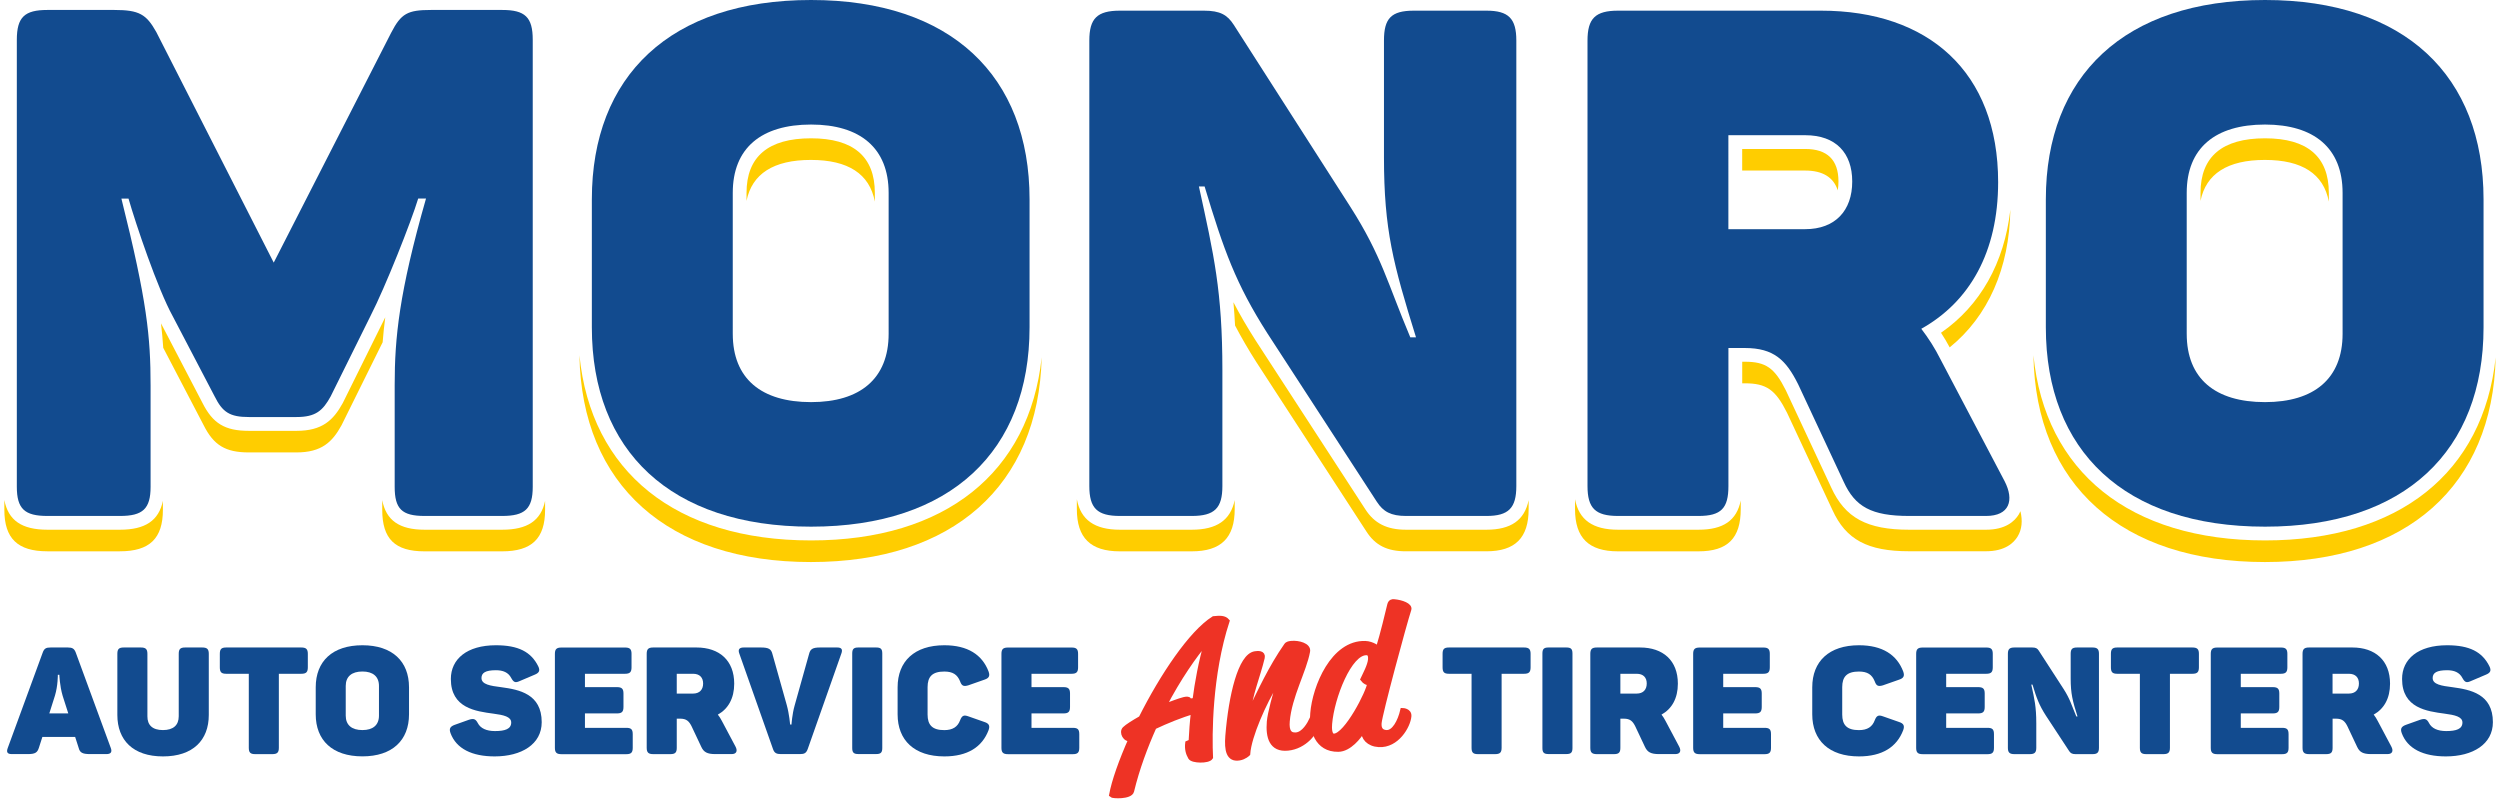 <?xml version="1.0" encoding="utf-8"?>
<!-- Generator: Adobe Illustrator 26.5.0, SVG Export Plug-In . SVG Version: 6.00 Build 0)  -->
<svg version="1.1" id="Layer_1" xmlns="http://www.w3.org/2000/svg" xmlns:xlink="http://www.w3.org/1999/xlink" x="0px" y="0px"
	 viewBox="0 0 604.8 193.33" style="enable-background:new 0 0 604.8 193.33;" xml:space="preserve">
<style type="text/css">
	.st0{fill:#EE3325;stroke:#EE3325;stroke-width:1.159;stroke-miterlimit:10;}
	.st1{fill:#124B8F;}
	.st2{fill:#FFCD00;}
</style>
<g>
	<g>
		<g>
			<path class="st0" d="M288.12,179.43c0.13-2.35,0.27-4.78,0.59-7.26c-2.97,0.83-6.53,2.3-9.5,3.7c-2.12,4.75-4.1,10.01-5.43,15.52
				c-0.34,1.42-4.59,1.25-4.89,0.94c0.59-3.31,2.36-8.27,4.73-13.61c-1.37,0.4-2.37-1.57-1.53-2.39c0.6-0.59,2.12-1.55,3.93-2.58
				c5.16-10.27,12.11-20.65,17.59-24.11c1.55-0.16,2.59-0.18,3.27,0.6c-4.26,13-4.26,27.73-4,33c-0.59,0.93-4.4,0.85-4.89-0.01
				c-0.6-1.02-0.85-2.14-0.69-3.45C287.57,179.66,287.84,179.54,288.12,179.43z M281.5,171.03c1.11-0.52,2.1-0.89,2.86-1.15
				c1.34-0.47,3.03-1.1,3.27-0.57c0.24,0.57,0.86-0.08,1.4,0.28c0.61-4.68,1.5-9.43,2.86-14.19c-0.08,0-0.15,0.01-0.23,0.01
				C289.14,158.39,285.23,163.82,281.5,171.03z"/>
			<path class="st0" d="M308.62,165.45c-2.72,4.33-6.45,12.61-6.74,16.92c0,0-0.81,0.81-2.04,1.02c-2.62,0.46-3.11-1.87-2.83-5.37
				c0.8-9.8,3.07-19.36,6.62-19.89c0.7-0.11,2.03-0.2,1.76,0.97c-1.06,4.49-3.04,9.01-3.41,13.55c0.08-0.01,0.16-0.02,0.23-0.04
				c2.63-5.44,5.29-11.2,8.96-16.46c0.27-0.43,0.79-0.48,1.31-0.53c1.57-0.15,4.18,0.5,3.88,1.97c-0.85,4.66-4.42,10.84-4.92,16.92
				c-0.19,2.33,0.47,3.39,2.1,3.26c1.92-0.15,3.28-2.63,3.84-3.84c0,0,1.27,0.02,1.18,1.16c-0.16,1.96-2.94,5.55-7.02,5.93
				c-3.96,0.39-4.8-2.72-4.49-6.44c0.16-1.97,1.48-6.84,2.26-9.24C309.08,165.4,308.85,165.43,308.62,165.45z"/>
			<path class="st0" d="M329.71,176.64c-0.88,1.6-3.33,4.63-5.93,4.66c-5.21,0.09-6.54-4.84-6.22-8.77
				c0.52-6.39,4.94-17.13,12.72-16.89c1.79,0.06,3.13,1.23,3.13,1.23c1.09-3.47,2.34-8.78,2.76-10.51c0.19-0.85,0.76-0.85,0.99-0.83
				c2,0.16,4,0.98,3.7,1.89c-1.14,3.46-7.02,25.25-7.2,27.49c-0.12,1.49,0.51,2.2,1.71,2.28c1.89,0.13,3.33-2.67,3.95-5.33
				c0,0,1.66,0.04,1.55,1.39c-0.2,2.39-2.94,7.17-7.3,6.91c-2.47-0.14-3.84-1.71-3.69-3.52
				C329.83,176.65,329.77,176.65,329.71,176.64z M322.72,178.06c3.02-0.09,8.46-10.76,8.62-12.77c-0.57-0.11-1.13-0.27-1.65-0.96
				c0.56-1.21,1.71-3.29,1.84-4.78c0.06-0.72-0.04-1.59-0.91-1.62c-4.14-0.16-8.4,10.76-8.93,17.17
				C321.61,176.04,321.56,178.08,322.72,178.06z"/>
		</g>
	</g>
	<g>
		<path class="st1" d="M25.73,182.43h-3.96c-1.91,0-2.46-0.4-2.75-1.53l-0.84-2.62h-7.93l-0.84,2.62c-0.37,1.13-0.84,1.53-2.68,1.53
			H2.87c-1.14,0-1.36-0.51-0.99-1.49l8.44-23.03c0.37-1.05,0.84-1.27,1.91-1.27h4.18c1.06,0,1.54,0.25,1.91,1.2l8.48,23.1
			C27.17,181.92,26.84,182.43,25.73,182.43z M14.36,163.25h-0.37c0,0,0.04,2.62-0.7,5.05l-1.36,4.29h4.59l-1.36-4.25
			C14.43,165.87,14.36,163.25,14.36,163.25z"/>
		<path class="st1" d="M39.42,176.62c2.53,0,3.82-1.2,3.82-3.34v-15.11c0-1.13,0.37-1.53,1.54-1.53h4.15c1.17,0,1.58,0.4,1.58,1.53
			v14.79c0,6.1-3.82,10.03-11.08,10.03c-7.23,0-11.04-3.92-11.04-10.03v-14.79c0-1.13,0.37-1.53,1.54-1.53h4.15
			c1.17,0,1.58,0.4,1.58,1.53v15.11C35.64,175.42,36.89,176.62,39.42,176.62z"/>
		<path class="st1" d="M74.47,158.17v3.27c0,1.16-0.4,1.56-1.58,1.56h-5.43v17.91c0,1.13-0.4,1.53-1.58,1.53h-4.15
			c-1.17,0-1.54-0.4-1.54-1.53V163h-5.47c-1.17,0-1.54-0.4-1.54-1.56v-3.27c0-1.13,0.37-1.53,1.54-1.53h18.16
			C74.06,156.64,74.47,157.04,74.47,158.17z"/>
		<path class="st1" d="M87.68,156.1c7.23,0,11.27,3.89,11.27,10.17v6.54c0,6.28-4.04,10.17-11.27,10.17
			c-7.27,0-11.3-3.89-11.3-10.17v-6.54C76.38,159.98,80.41,156.1,87.68,156.1z M87.68,162.45c-2.57,0-4.04,1.2-4.04,3.49v7.19
			c0,2.29,1.47,3.49,4.04,3.49c2.53,0,4-1.2,4-3.49v-7.19C91.68,163.65,90.21,162.45,87.68,162.45z"/>
		<path class="st1" d="M119.97,156.1c5.43,0,8.51,1.6,10.24,5.09c0.51,1.05,0.22,1.6-0.88,2.04l-3.67,1.56
			c-0.99,0.44-1.39,0.29-1.98-0.76c-0.7-1.38-2.02-1.89-3.71-1.89c-2.5,0-3.49,0.62-3.49,1.89c0,1.56,2.16,1.89,4.81,2.22
			c4.26,0.58,9.76,1.6,9.76,8.46c0,5.34-4.88,8.28-11.38,8.28c-5.47,0-9.28-1.85-10.68-5.63c-0.4-1.09-0.07-1.6,0.99-2l3.45-1.23
			c1.1-0.36,1.61-0.25,2.16,0.8c0.66,1.27,2.09,1.93,4.15,1.93c2.46,0,3.93-0.51,3.93-2.07c0-1.42-1.87-1.82-4.29-2.14
			c-4.29-0.58-10.31-1.34-10.31-8.39C109.07,159.44,112.96,156.1,119.97,156.1z"/>
		<path class="st1" d="M152.78,158.17v3.27c0,1.16-0.4,1.56-1.58,1.56h-9.69v3.23h7.74c1.17,0,1.58,0.4,1.58,1.53v3.27
			c0,1.16-0.4,1.56-1.58,1.56h-7.74v3.49h10.02c1.14,0,1.54,0.36,1.54,1.53v3.31c0,1.13-0.4,1.53-1.54,1.53h-15.71
			c-1.17,0-1.58-0.4-1.58-1.53v-22.74c0-1.13,0.4-1.53,1.58-1.53h15.37C152.37,156.64,152.78,157.04,152.78,158.17z"/>
		<path class="st1" d="M177.62,165.4c0,3.56-1.47,6.1-3.96,7.48c0.37,0.47,0.7,0.98,0.99,1.56l3.3,6.21
			c0.51,0.98,0.26,1.78-0.95,1.78h-3.96c-1.95,0-2.79-0.47-3.38-1.74l-2.35-4.98c-0.62-1.24-1.25-1.85-2.75-1.85h-0.84v7.05
			c0,1.13-0.37,1.53-1.54,1.53h-4.15c-1.17,0-1.58-0.4-1.58-1.53v-22.74c0-1.13,0.4-1.53,1.58-1.53h10.46
			C174.03,156.64,177.62,159.77,177.62,165.4z M167.68,163h-3.96v4.79h3.96c1.54,0,2.42-0.94,2.42-2.43
			C170.1,163.91,169.26,163,167.68,163z"/>
		<path class="st1" d="M203.53,158.13l-8.11,23.03c-0.37,1.05-0.84,1.27-1.91,1.27h-4.59c-1.06,0-1.58-0.25-1.91-1.2l-8.15-23.1
			c-0.37-0.98-0.04-1.49,1.06-1.49h4.18c1.87,0,2.46,0.4,2.75,1.53l3.49,12.42c0.59,2.14,0.81,4.69,0.81,4.69h0.33
			c0,0,0.15-2.51,0.77-4.65l3.49-12.46c0.29-1.13,0.84-1.53,2.64-1.53h4.15C203.64,156.64,203.9,157.15,203.53,158.13z"/>
		<path class="st1" d="M207.64,156.64h4.33c1.1,0,1.47,0.36,1.47,1.45v22.88c0,1.09-0.37,1.45-1.47,1.45h-4.33
			c-1.1,0-1.47-0.36-1.47-1.45v-22.88C206.17,157,206.54,156.64,207.64,156.64z"/>
		<path class="st1" d="M228.45,156.1c5.65,0,9.17,2.29,10.71,6.36c0.37,1.05,0.11,1.6-0.99,1.96l-3.93,1.38
			c-1.14,0.33-1.58,0.14-1.98-0.98c-0.66-1.63-1.76-2.36-3.82-2.36c-2.9,0-4.04,1.24-4.04,3.78v6.61c0,2.54,1.14,3.78,4.04,3.78
			c2.05,0,3.23-0.8,3.82-2.36c0.44-1.13,0.88-1.38,1.98-0.98l3.93,1.38c1.1,0.36,1.36,0.91,0.99,1.96
			c-1.54,4.07-5.06,6.36-10.71,6.36c-7.23,0-11.3-3.89-11.3-10.17v-6.54C217.15,159.98,221.22,156.1,228.45,156.1z"/>
		<path class="st1" d="M260.81,158.17v3.27c0,1.16-0.4,1.56-1.58,1.56h-9.69v3.23h7.74c1.17,0,1.58,0.4,1.58,1.53v3.27
			c0,1.16-0.4,1.56-1.58,1.56h-7.74v3.49h10.02c1.14,0,1.54,0.36,1.54,1.53v3.31c0,1.13-0.4,1.53-1.54,1.53h-15.71
			c-1.17,0-1.58-0.4-1.58-1.53v-22.74c0-1.13,0.4-1.53,1.58-1.53h15.37C260.41,156.64,260.81,157.04,260.81,158.17z"/>
		<path class="st1" d="M370.28,158.17v3.27c0,1.16-0.4,1.56-1.58,1.56h-5.43v17.91c0,1.13-0.4,1.53-1.58,1.53h-4.15
			c-1.17,0-1.54-0.4-1.54-1.53V163h-5.47c-1.17,0-1.54-0.4-1.54-1.56v-3.27c0-1.13,0.37-1.53,1.54-1.53h18.16
			C369.87,156.64,370.28,157.04,370.28,158.17z"/>
		<path class="st1" d="M374.61,156.64h4.33c1.1,0,1.47,0.36,1.47,1.45v22.88c0,1.09-0.37,1.45-1.47,1.45h-4.33
			c-1.1,0-1.47-0.36-1.47-1.45v-22.88C373.14,157,373.51,156.64,374.61,156.64z"/>
		<path class="st1" d="M405.91,165.4c0,3.56-1.47,6.1-3.96,7.48c0.37,0.47,0.7,0.98,0.99,1.56l3.3,6.21
			c0.51,0.98,0.26,1.78-0.95,1.78h-3.96c-1.94,0-2.79-0.47-3.38-1.74l-2.35-4.98c-0.62-1.24-1.25-1.85-2.75-1.85H392v7.05
			c0,1.13-0.37,1.53-1.54,1.53h-4.15c-1.18,0-1.58-0.4-1.58-1.53v-22.74c0-1.13,0.4-1.53,1.58-1.53h10.46
			C402.31,156.64,405.91,159.77,405.91,165.4z M395.96,163H392v4.79h3.96c1.54,0,2.42-0.94,2.42-2.43
			C398.39,163.91,397.54,163,395.96,163z"/>
		<path class="st1" d="M428.15,158.17v3.27c0,1.16-0.4,1.56-1.58,1.56h-9.69v3.23h7.74c1.17,0,1.58,0.4,1.58,1.53v3.27
			c0,1.16-0.4,1.56-1.58,1.56h-7.74v3.49h10.02c1.14,0,1.54,0.36,1.54,1.53v3.31c0,1.13-0.4,1.53-1.54,1.53h-15.71
			c-1.17,0-1.58-0.4-1.58-1.53v-22.74c0-1.13,0.4-1.53,1.58-1.53h15.38C427.74,156.64,428.15,157.04,428.15,158.17z"/>
		<path class="st1" d="M449.72,156.1c5.65,0,9.17,2.29,10.71,6.36c0.37,1.05,0.11,1.6-0.99,1.96l-3.93,1.38
			c-1.14,0.33-1.58,0.14-1.98-0.98c-0.66-1.63-1.76-2.36-3.82-2.36c-2.9,0-4.04,1.24-4.04,3.78v6.61c0,2.54,1.14,3.78,4.04,3.78
			c2.06,0,3.23-0.8,3.82-2.36c0.44-1.13,0.88-1.38,1.98-0.98l3.93,1.38c1.1,0.36,1.36,0.91,0.99,1.96
			c-1.54,4.07-5.06,6.36-10.71,6.36c-7.23,0-11.3-3.89-11.3-10.17v-6.54C438.42,159.98,442.5,156.1,449.72,156.1z"/>
		<path class="st1" d="M482.09,158.17v3.27c0,1.16-0.4,1.56-1.58,1.56h-9.69v3.23h7.74c1.18,0,1.58,0.4,1.58,1.53v3.27
			c0,1.16-0.4,1.56-1.58,1.56h-7.74v3.49h10.02c1.14,0,1.54,0.36,1.54,1.53v3.31c0,1.13-0.4,1.53-1.54,1.53h-15.7
			c-1.18,0-1.58-0.4-1.58-1.53v-22.74c0-1.13,0.4-1.53,1.58-1.53h15.37C481.69,156.64,482.09,157.04,482.09,158.17z"/>
		<path class="st1" d="M507.78,158.17v22.74c0,1.13-0.4,1.53-1.54,1.53h-4.15c-0.77,0-1.18-0.22-1.51-0.73l-5.65-8.61
			c-1.61-2.51-2.24-4.21-3.23-7.48h-0.29c0.77,3.49,1.21,5.34,1.21,9.37v5.92c0,1.13-0.4,1.53-1.58,1.53h-3.71
			c-1.17,0-1.58-0.4-1.58-1.53v-22.74c0-1.13,0.4-1.53,1.58-1.53h4.33c0.84,0,1.21,0.22,1.54,0.73l6.02,9.3
			c1.61,2.51,1.91,3.89,3.08,6.65h0.29c-1.18-3.74-1.65-5.48-1.65-9.19v-5.96c0-1.13,0.37-1.53,1.54-1.53h3.74
			C507.37,156.64,507.78,157.04,507.78,158.17z"/>
		<path class="st1" d="M531.96,158.17v3.27c0,1.16-0.4,1.56-1.58,1.56h-5.43v17.91c0,1.13-0.41,1.53-1.58,1.53h-4.15
			c-1.17,0-1.54-0.4-1.54-1.53V163h-5.47c-1.17,0-1.54-0.4-1.54-1.56v-3.27c0-1.13,0.37-1.53,1.54-1.53h18.16
			C531.56,156.64,531.96,157.04,531.96,158.17z"/>
		<path class="st1" d="M553.36,158.17v3.27c0,1.16-0.41,1.56-1.58,1.56h-9.69v3.23h7.74c1.18,0,1.58,0.4,1.58,1.53v3.27
			c0,1.16-0.4,1.56-1.58,1.56h-7.74v3.49h10.02c1.14,0,1.54,0.36,1.54,1.53v3.31c0,1.13-0.4,1.53-1.54,1.53h-15.7
			c-1.18,0-1.58-0.4-1.58-1.53v-22.74c0-1.13,0.4-1.53,1.58-1.53h15.37C552.95,156.64,553.36,157.04,553.36,158.17z"/>
		<path class="st1" d="M578.2,165.4c0,3.56-1.47,6.1-3.96,7.48c0.37,0.47,0.7,0.98,0.99,1.56l3.3,6.21
			c0.51,0.98,0.26,1.78-0.95,1.78h-3.96c-1.94,0-2.79-0.47-3.38-1.74l-2.35-4.98c-0.62-1.24-1.25-1.85-2.75-1.85h-0.84v7.05
			c0,1.13-0.37,1.53-1.54,1.53h-4.15c-1.17,0-1.58-0.4-1.58-1.53v-22.74c0-1.13,0.41-1.53,1.58-1.53h10.46
			C574.6,156.64,578.2,159.77,578.2,165.4z M568.25,163h-3.96v4.79h3.96c1.54,0,2.42-0.94,2.42-2.43
			C570.68,163.91,569.83,163,568.25,163z"/>
		<path class="st1" d="M592,156.1c5.43,0,8.51,1.6,10.24,5.09c0.52,1.05,0.22,1.6-0.88,2.04l-3.67,1.56
			c-0.99,0.44-1.39,0.29-1.98-0.76c-0.7-1.38-2.02-1.89-3.71-1.89c-2.49,0-3.49,0.62-3.49,1.89c0,1.56,2.16,1.89,4.81,2.22
			c4.26,0.58,9.76,1.6,9.76,8.46c0,5.34-4.88,8.28-11.37,8.28c-5.47,0-9.29-1.85-10.68-5.63c-0.4-1.09-0.07-1.6,0.99-2l3.45-1.23
			c1.1-0.36,1.62-0.25,2.16,0.8c0.66,1.27,2.09,1.93,4.15,1.93c2.46,0,3.93-0.51,3.93-2.07c0-1.42-1.87-1.82-4.29-2.14
			c-4.29-0.58-10.31-1.34-10.31-8.39C581.1,159.44,584.99,156.1,592,156.1z"/>
	</g>
</g>
<g>
	<g>
		<path class="st1" d="M547.96,0c-34.09,0-53.03,18.42-53.03,48.21V79.2c0,29.79,18.94,48.21,53.03,48.21
			c33.92,0,52.86-18.42,52.86-48.21V48.21C600.81,18.42,581.87,0,547.96,0z M566.72,80.75c0,10.85-6.89,16.53-18.77,16.53
			c-12.05,0-18.94-5.68-18.94-16.53V46.66c0-10.85,6.89-16.53,18.94-16.53c11.88,0,18.77,5.68,18.77,16.53V80.75z"/>
	</g>
	<g>
		<path class="st2" d="M547.96,33.46c-10.36,0-15.61,4.44-15.61,13.2v1.93c1.33-6.56,6.55-9.9,15.58-9.9
			c9.02,0,14.2,3.39,15.46,10.08v-2.11C563.39,37.9,558.2,33.46,547.96,33.46z"/>
		<path class="st2" d="M547.96,130.74c-32.76,0-53.25-16.61-56.03-44.8c0.51,31.35,21.36,50.03,56,50.03
			c34.35,0,55.09-18.47,55.82-49.51C600.79,114.33,580.41,130.74,547.96,130.74z"/>
	</g>
	<g>
		<path class="st1" d="M469.45,86.94c-1.38-2.75-2.93-5.16-4.65-7.4c11.71-6.54,18.59-18.59,18.59-35.47
			c0-26.69-16.87-41.49-42.87-41.49h-49.07c-5.51,0-7.4,1.89-7.4,7.23v107.78c0,5.34,1.89,7.23,7.4,7.23h19.46
			c5.51,0,7.23-1.89,7.23-7.23v-33.4h3.96c7.06,0,9.99,2.93,12.91,8.78l11.02,23.59c2.75,6.03,6.71,8.26,15.84,8.26h18.59
			c5.68,0,6.89-3.79,4.48-8.44L469.45,86.94z M436.73,55.44h-18.6V32.71h18.6c7.4,0,11.36,4.3,11.36,11.19
			C448.1,50.96,443.96,55.44,436.73,55.44z"/>
	</g>
	<g>
		<path class="st1" d="M359.6,2.58h-17.56c-5.51,0-7.23,1.89-7.23,7.23v28.24c0,17.56,2.24,25.83,7.75,43.56h-1.38
			c-5.51-13.08-6.89-19.63-14.46-31.51L298.48,6.02c-1.55-2.41-3.27-3.44-7.23-3.44h-20.32c-5.51,0-7.4,1.89-7.4,7.23v107.78
			c0,5.34,1.89,7.23,7.4,7.23h17.39c5.51,0,7.4-1.89,7.4-7.23V89.53c0-19.11-2.07-27.89-5.68-44.42h1.38
			c4.65,15.49,7.58,23.59,15.15,35.47l26.51,40.8c1.55,2.41,3.44,3.44,7.06,3.44h19.46c5.34,0,7.23-1.89,7.23-7.23V9.81
			C366.83,4.47,364.94,2.58,359.6,2.58z"/>
	</g>
	<g>
		<path class="st1" d="M196.21,0c-34.09,0-53.03,18.42-53.03,48.21V79.2c0,29.79,18.94,48.21,53.03,48.21
			c33.92,0,52.86-18.42,52.86-48.21V48.21C249.07,18.42,230.13,0,196.21,0z M214.98,80.75c0,10.85-6.89,16.53-18.77,16.53
			c-12.05,0-18.94-5.68-18.94-16.53V46.66c0-10.85,6.89-16.53,18.94-16.53c11.88,0,18.77,5.68,18.77,16.53V80.75z"/>
	</g>
	<g>
		<path class="st1" d="M121.49,2.41h-17.22c-5.68,0-7.23,0.86-9.64,5.51L66.22,63.53L37.81,7.75c-2.41-4.3-4.13-5.34-10.16-5.34
			H11.47c-5.51,0-7.4,1.72-7.4,7.23v108.12c0,5.34,1.89,7.06,7.4,7.06h17.56c5.51,0,7.4-1.72,7.4-7.06V93.32
			c0-11.88-0.86-20.49-7.06-45.28h1.72c1.72,6.03,7.06,21.87,10.67,28.41L51.93,95.9c1.89,3.79,3.62,4.99,8.26,4.99h11.54
			c4.65,0,6.37-1.55,8.26-4.99l9.64-19.46c3.62-7.06,9.81-22.73,11.54-28.41h1.89c-6.54,22.9-7.58,33.75-7.58,45.11v24.62
			c0,5.34,1.72,7.06,7.23,7.06h18.77c5.51,0,7.4-1.72,7.4-7.06V9.64C128.89,4.13,127,2.41,121.49,2.41z"/>
	</g>
	<g>
		<path class="st2" d="M436.73,36.04h-15.26v5.22h15.24c4.23,0,6.86,1.62,7.88,4.79c0.12-0.72,0.17-1.45,0.17-2.16
			C444.76,38.69,442.06,36.04,436.73,36.04z"/>
		<path class="st2" d="M469.57,80.5c0.76,1.15,1.45,2.34,2.1,3.54c9.29-7.53,14.43-19.11,14.68-33.32
			C484.88,63.59,479.08,73.93,469.57,80.5z"/>
		<path class="st2" d="M488.4,124.43c-1.03,1.7-3.25,3.72-7.93,3.72h-18.59c-10.22,0-15.51-2.86-18.86-10.19l-11-23.55
			c-2.71-5.42-4.85-6.9-9.91-6.9h-0.63v5.22h0.61c5.24,0,7.43,1.53,10.23,7.12l10.98,23.52c3.28,7.19,8.49,9.99,18.56,9.99h18.59
			c4.53,0,6.66-1.94,7.65-3.56c1.04-1.71,1.25-3.82,0.68-6.13C488.66,123.94,488.54,124.19,488.4,124.43z"/>
		<path class="st2" d="M410.91,128.15h-19.46c-6.13,0-9.48-2.39-10.42-7.37v2.37c0,6.98,3.31,10.23,10.4,10.23h19.46
			c7.07,0,10.23-3.16,10.23-10.23v-2.07C420.14,125.91,416.91,128.15,410.91,128.15z"/>
	</g>
	<g>
		<path class="st2" d="M288.32,128.15h-17.39c-6.13,0-9.48-2.39-10.42-7.37v2.37c0,6.98,3.31,10.23,10.4,10.23h17.39
			c7.1,0,10.4-3.25,10.4-10.23v-2.17C297.7,125.83,294.36,128.15,288.32,128.15z"/>
		<path class="st2" d="M359.6,128.15h-19.46c-4.61,0-7.65-1.53-9.85-4.96l-26.53-40.83c-2.09-3.28-3.84-6.29-5.37-9.24
			c0.16,1.8,0.3,3.67,0.4,5.63c1.5,2.86,3.19,5.79,5.23,8.98l26.53,40.83c2.16,3.37,5.03,4.81,9.57,4.81h19.46
			c6.98,0,10.23-3.25,10.23-10.23v-2.14C368.82,125.84,365.53,128.15,359.6,128.15z"/>
	</g>
	<g>
		<path class="st2" d="M196.21,130.74c-32.76,0-53.25-16.61-56.03-44.8c0.51,31.35,21.36,50.03,56,50.03
			c34.35,0,55.09-18.47,55.82-49.51C249.04,114.33,228.67,130.74,196.21,130.74z"/>
		<path class="st2" d="M196.21,33.46c-10.36,0-15.61,4.44-15.61,13.2v1.93c1.33-6.56,6.55-9.9,15.58-9.9
			c9.02,0,14.2,3.39,15.46,10.08v-2.11C211.64,37.9,206.45,33.46,196.21,33.46z"/>
	</g>
	<g>
		<path class="st2" d="M121.49,128.15h-18.77c-6.09,0-9.33-2.26-10.25-7.16v2.33c0,7.05,3.06,10.06,10.23,10.06h18.77
			c7.19,0,10.4-3.1,10.4-10.06v-2.15C130.88,125.94,127.6,128.15,121.49,128.15z"/>
		<path class="st2" d="M29.03,128.15H11.47c-6.2,0-9.49-2.27-10.42-7.19v2.35c0,6.96,3.21,10.06,10.4,10.06h17.56
			c7.19,0,10.4-3.1,10.4-10.06v-2.15C38.42,125.94,35.14,128.15,29.03,128.15z"/>
		<path class="st2" d="M92.57,82.8c0.16-1.94,0.35-3.92,0.63-6.03c-0.2,0.41-0.39,0.79-0.58,1.16l-9.64,19.46l-0.03,0.06l-0.03,0.06
			c-2.28,4.15-4.95,6.72-11.18,6.72H60.19c-5.78,0-8.72-1.79-11.22-6.78L38.95,78.23c0.25,2.07,0.41,4,0.54,5.91l9.77,18.71
			c2.43,4.86,5.29,6.6,10.92,6.6h11.54c6.07,0,8.67-2.5,10.89-6.55l0.03-0.06l0.03-0.06l9.64-19.46
			C92.38,83.17,92.48,82.97,92.57,82.8z"/>
	</g>
</g>
</svg>
